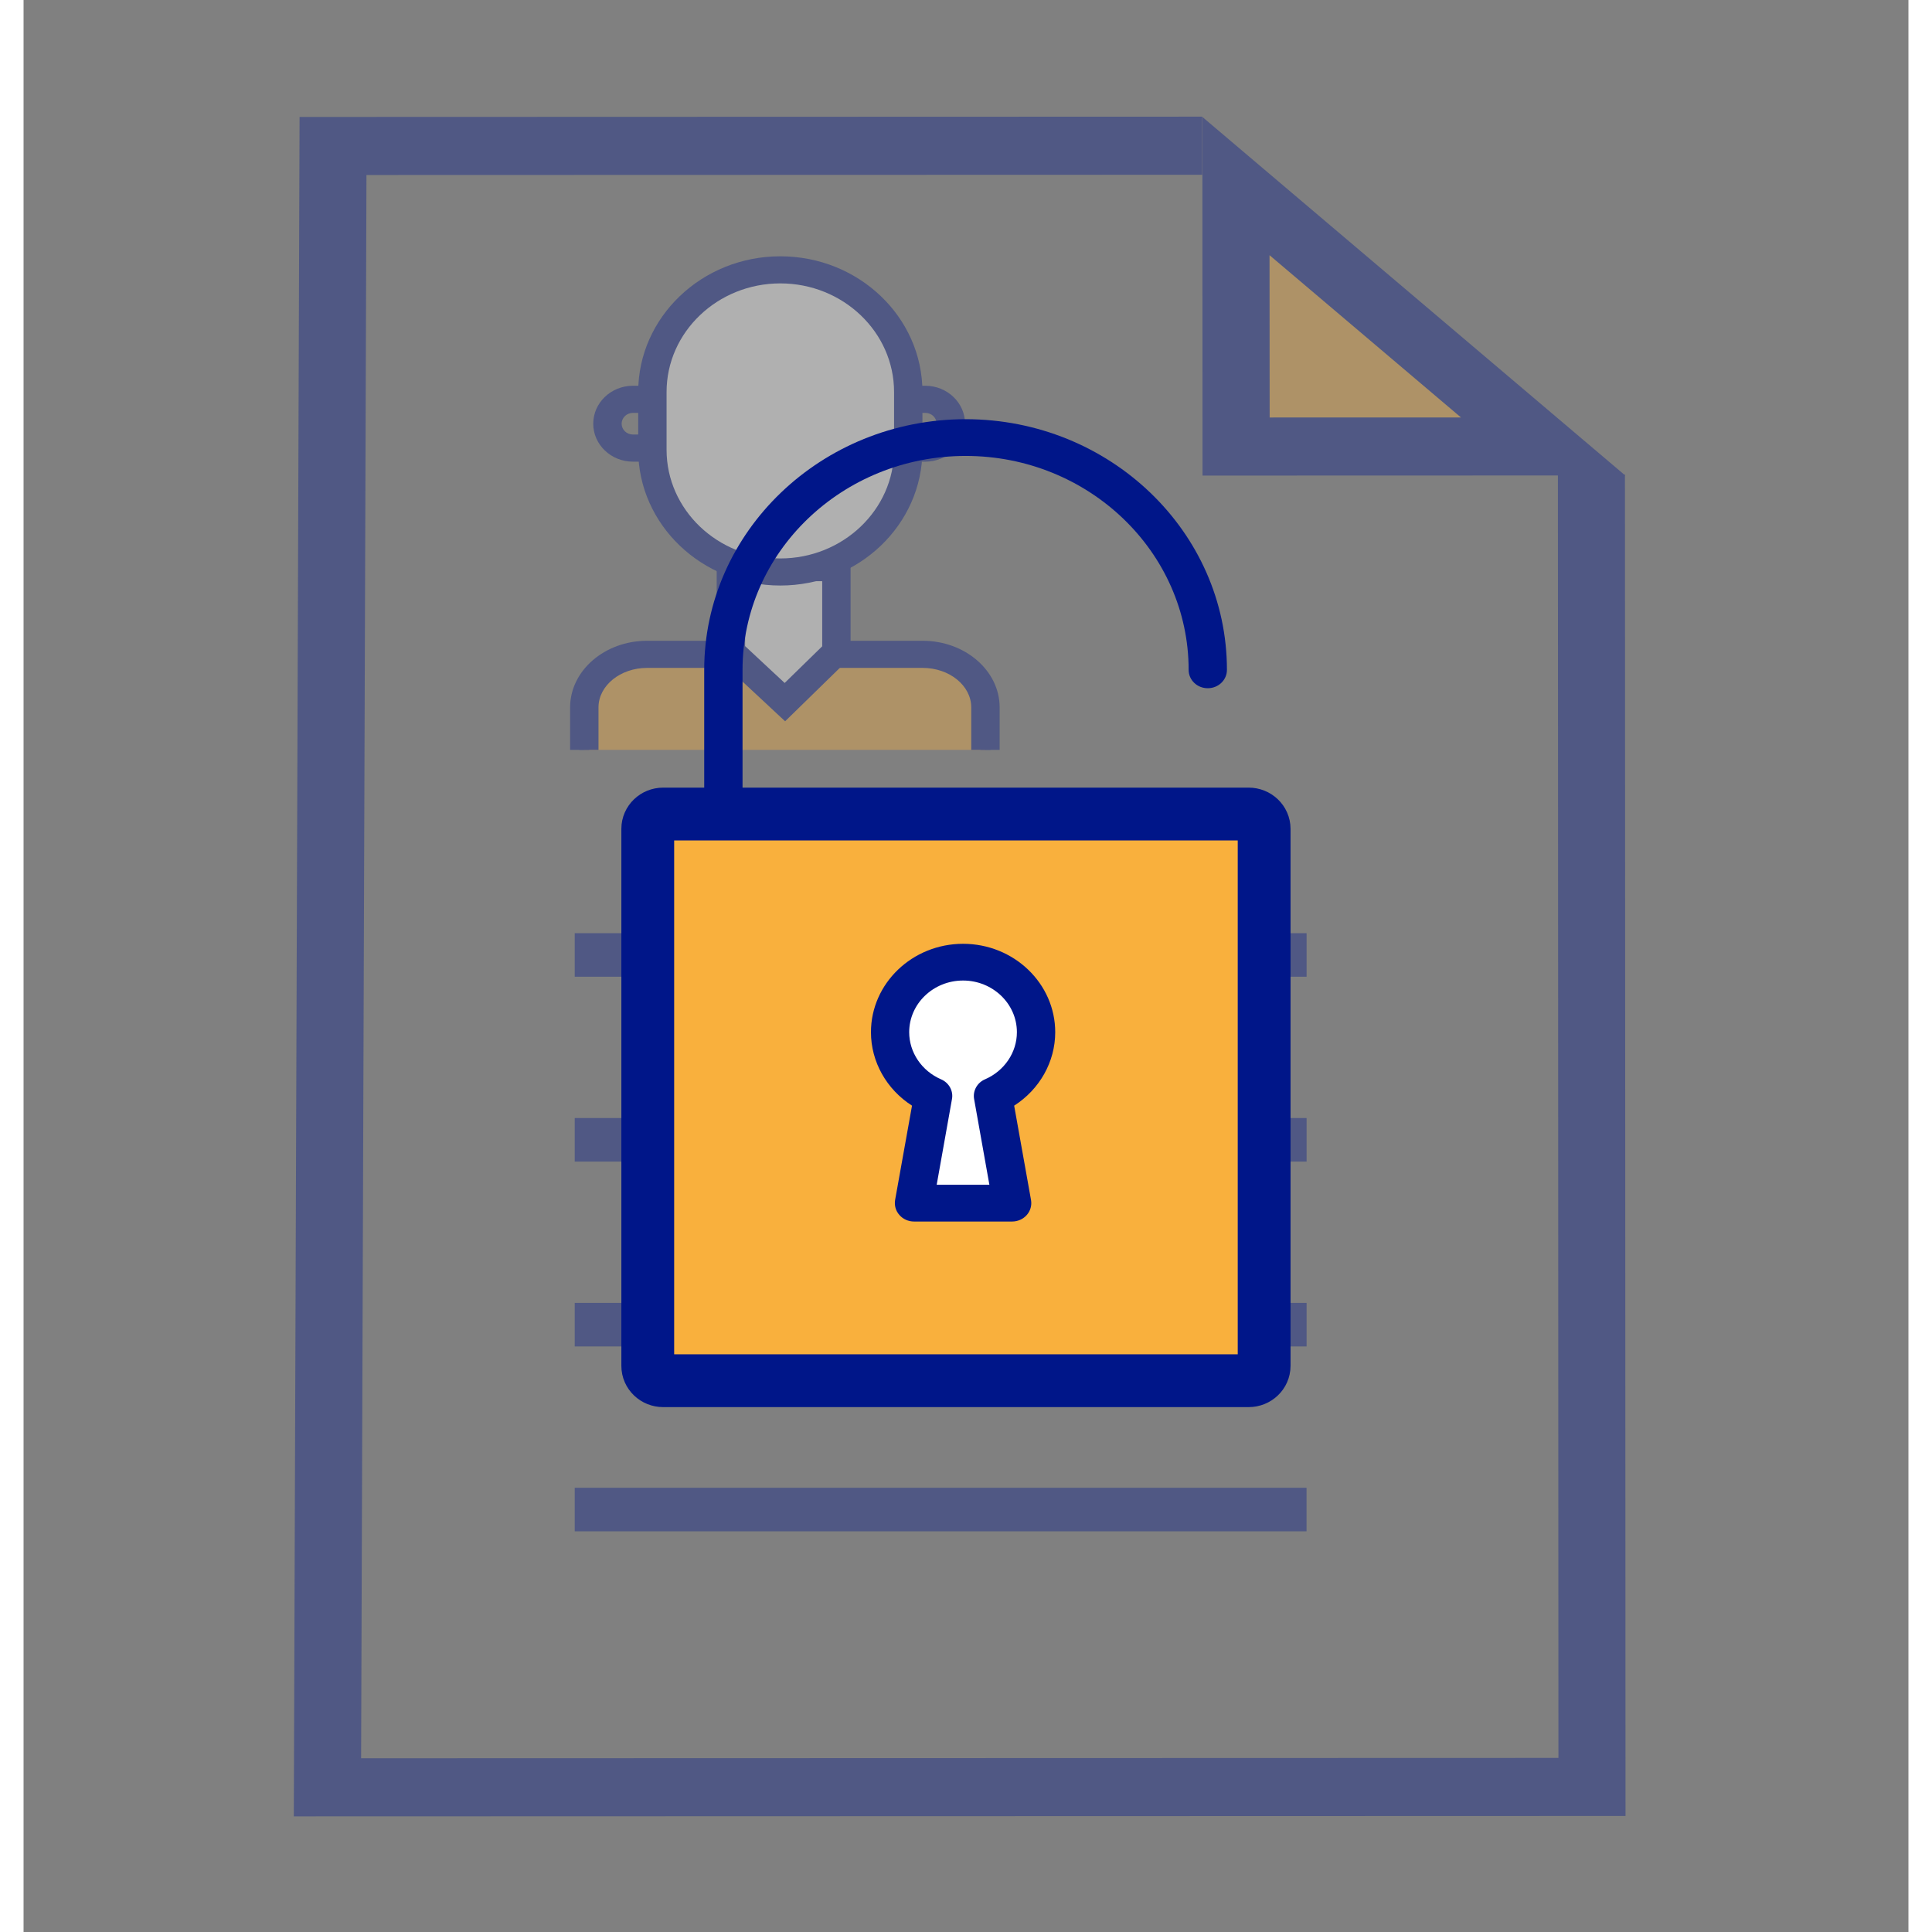 <?xml version="1.0" encoding="UTF-8" standalone="no"?>
<svg
   version="1.1"
   id="Capa_1"
   x="0px"
   y="0px"
   width="170.079px"
   height="170.079px"
   viewBox="40 40 80 82"
   enable-background="new 40 40 100 100"
   xml:space="preserve"
   sodipodi:docname="PD.svg"
   inkscape:version="1.2.1 (9c6d41e4, 2022-07-14)"
   xmlns:inkscape="http://www.inkscape.org/namespaces/inkscape"
   xmlns:sodipodi="http://sodipodi.sourceforge.net/DTD/sodipodi-0.dtd"
   xmlns="http://www.w3.org/2000/svg"
   xmlns:svg="http://www.w3.org/2000/svg"><rect x="40" y="40" width="80" height="82" fill="#808080" stroke="none"/><defs
   id="defs300" /><sodipodi:namedview
   id="namedview298"
   pagecolor="#ffffff"
   bordercolor="#666666"
   borderopacity="1.0"
   inkscape:showpageshadow="2"
   inkscape:pageopacity="0.0"
   inkscape:pagecheckerboard="0"
   inkscape:deskcolor="#d1d1d1"
   showgrid="false"
   inkscape:zoom="1.3875905"
   inkscape:cx="95.489267"
   inkscape:cy="90.804888"
   inkscape:window-width="1367"
   inkscape:window-height="638"
   inkscape:window-x="220"
   inkscape:window-y="145"
   inkscape:window-maximized="0"
   inkscape:current-layer="Capa_1" />
<g
   id="g8475"><g
     id="g295"
     transform="matrix(1.01,0,0,0.874,-10.36,9.925)"
     style="opacity:0.376">
	<polygon
   fill="#001689"
   points="64.271,42.909 64.046,119.796 114.361,119.779 114.339,57.461 117.156,57.46 117.18,122.598 61.218,122.617 61.46,40.09 99.39,40.076 99.39,42.897 "
   id="polygon265" />
	
	<g
   id="g273">
		<g
   id="g271">
			<polygon
   fill="#f9b03d"
   points="100.81,43.448 100.814,56.095 113.717,56.092 "
   id="polygon267" />
			<path
   fill="#001689"
   d="M 117.167,57.5 99.405,57.506 99.399,40.091 Z m -14.941,-2.815 8.039,-0.002 -8.044,-7.879 z"
   id="path269" />
		</g>
	</g>
	<rect
   x="73.023"
   y="97.682"
   fill="#001689"
   width="30.755"
   height="2.115"
   id="rect275" />	
		
	<rect
   x="73.023"
   y="79.728"
   fill="#001689"
   width="30.755"
   height="2.115"
   id="rect279" />	
    	
	<rect
   x="73.023"
   y="88.705"
   fill="#001689"
   width="30.755"
   height="2.115"
   id="rect283" />	
	
	<rect
   x="73.023"
   y="106.659"
   fill="#001689"
   width="30.753"
   height="2.116"
   id="rect287" />
	
	
	
<g
   id="g2194"
   transform="matrix(0.415,0,0,0.458,46.905,18.219)"
   style="display:inline"><g
     id="g2174"><path
       fill="#f9b03d"
       stroke="#001689"
       stroke-linejoin="round"
       stroke-miterlimit="10"
       d="m 63.906,114.864 v -4.506 c 0,-3.105 2.844,-5.625 6.356,-5.625 h 27.903 c 3.512,0 6.355,2.52 6.355,5.625 v 4.506"
       id="path2170" /><path
       fill="#001689"
       d="m 105.962,114.864 h -2.876 v -4.506 c 0,-2.308 -2.207,-4.187 -4.92,-4.187 H 70.263 c -2.713,0 -4.921,1.879 -4.921,4.187 v 4.506 h -2.874 v -4.506 c 0,-3.892 3.497,-7.063 7.795,-7.063 h 27.903 c 4.297,0 7.796,3.172 7.796,7.063 z"
       id="path2172" /></g><g
     id="g2180"><polygon
       fill="#ffffff"
       stroke="#001689"
       stroke-linejoin="round"
       stroke-miterlimit="10"
       points="78.748,95.538 78.748,104.465 84.212,109.797 89.432,104.465 89.432,95.538 "
       id="polygon2176" /><path
       fill="#001689"
       d="M 84.239,111.831 77.31,105.074 V 94.095 h 13.558 v 10.959 z m -4.052,-7.969 4.005,3.907 3.803,-3.888 v -6.905 h -7.808 z"
       id="path2178" /></g><path
     fill="#001689"
     d="m 70.383,84.303 h -1.55 c -2.221,0 -4.023,-1.805 -4.023,-4.023 0,-2.22 1.803,-4.024 4.023,-4.024 h 1.55 v 2.874 h -1.55 c -0.637,0 -1.149,0.515 -1.149,1.15 0,0.631 0.513,1.147 1.149,1.147 h 1.55 z"
     id="path2182" /><path
     fill="#001689"
     d="m 98.434,84.303 h -1.552 v -2.876 h 1.552 c 0.635,0 1.147,-0.517 1.147,-1.147 0,-0.636 -0.513,-1.15 -1.147,-1.15 h -1.552 v -2.874 h 1.552 c 2.219,0 4.025,1.805 4.025,4.024 0,2.219 -1.807,4.023 -4.025,4.023 z"
     id="path2184" /><g
     id="g2190"><path
       fill="#ffffff"
       stroke="#001689"
       stroke-linejoin="round"
       stroke-miterlimit="10"
       d="M 96.706,83.049 C 96.706,90.2 90.904,96 83.753,96 v 0 C 76.6,96 70.802,90.2 70.802,83.049 v -6.134 c 0,-7.153 5.798,-12.95 12.951,-12.95 v 0 c 7.151,0 12.953,5.797 12.953,12.95 z"
       id="path2186" /><path
       fill="#001689"
       d="m 83.753,97.436 c -7.935,0 -14.39,-6.454 -14.39,-14.387 v -6.134 c 0,-7.936 6.455,-14.386 14.39,-14.386 7.935,0 14.39,6.45 14.39,14.386 v 6.134 c 0,7.933 -6.455,14.387 -14.39,14.387 z m 0,-32.034 c -6.349,0 -11.518,5.164 -11.518,11.514 v 6.134 c 0,6.349 5.169,11.515 11.518,11.515 6.349,0 11.518,-5.166 11.518,-11.515 v -6.134 c 0,-6.35 -5.169,-11.514 -11.518,-11.514 z"
       id="path2188" /></g></g></g><g
     id="g24579"
     transform="matrix(0.249,0,0,0.249,-44.927,-45.914)"
     style="display:inline"><path
       fill="#001689"
       d="m 460.354,486.111 c -1.801,0 -3.262,-1.403 -3.262,-3.132 V 459.217 c 0,-23.553 19.989,-42.727 44.569,-42.727 24.548,0 44.531,19.174 44.531,42.727 0,1.743 -1.467,3.13 -3.266,3.13 -1.806,0 -3.262,-1.387 -3.262,-3.13 0,-20.107 -17.055,-36.465 -38.005,-36.465 -20.982,0 -38.035,16.358 -38.035,36.465 v 23.762 c 0.002,1.729 -1.46,3.132 -3.271,3.132 z"
       id="path24569"
       style="stroke-width:10;stroke-miterlimit:10;stroke-dasharray:none" /><path
       fill="#f9b03d"
       stroke="#001689"
       stroke-linejoin="round"
       stroke-miterlimit="10"
       d="m 552.533,577.86 c 0,1.401 -1.188,2.525 -2.644,2.525 h -99.784 c -1.46,0 -2.635,-1.126 -2.635,-2.525 v -91.549 c 0,-1.394 1.177,-2.522 2.635,-2.522 h 99.784 c 1.456,0 2.644,1.13 2.644,2.522 z"
       id="path24571"
       style="stroke-width:9;stroke-miterlimit:10;stroke-dasharray:none" /><path
       fill="#ffffff"
       d="m 514.088,520.994 c 0,-6.596 -5.567,-11.934 -12.44,-11.934 -6.875,0 -12.447,5.339 -12.447,11.934 0,4.851 3.016,9.007 7.35,10.88 l -3.273,18.255 h 16.732 l -3.257,-18.255 c 4.327,-1.873 7.334,-6.029 7.334,-10.88 z"
       id="path24573"
       style="stroke-width:2.224" /><g
       id="g24577"
       transform="matrix(2.271,0,0,2.178,306.852,314.769)"><path
         fill="#001689"
         d="m 89.266,109.495 h -7.367 c -0.42,0 -0.824,-0.186 -1.094,-0.513 -0.277,-0.321 -0.387,-0.748 -0.322,-1.169 l 1.27,-7.386 c -1.902,-1.267 -3.082,-3.421 -3.082,-5.749 0,-3.813 3.1,-6.918 6.914,-6.918 3.816,0 6.916,3.104 6.916,6.918 0,2.328 -1.18,4.482 -3.082,5.749 l 1.266,7.386 c 0.07,0.421 -0.047,0.848 -0.316,1.169 -0.277,0.327 -0.676,0.513 -1.103,0.513 z m -5.661,-2.876 h 3.955 l -1.146,-6.706 c -0.111,-0.645 0.227,-1.283 0.82,-1.548 1.453,-0.656 2.391,-2.103 2.391,-3.687 0,-2.23 -1.816,-4.043 -4.041,-4.043 -2.23,0 -4.043,1.812 -4.043,4.043 0,1.584 0.939,3.03 2.389,3.687 0.596,0.265 0.936,0.903 0.822,1.548 z"
         id="path24575" /></g></g></g>
</svg>
